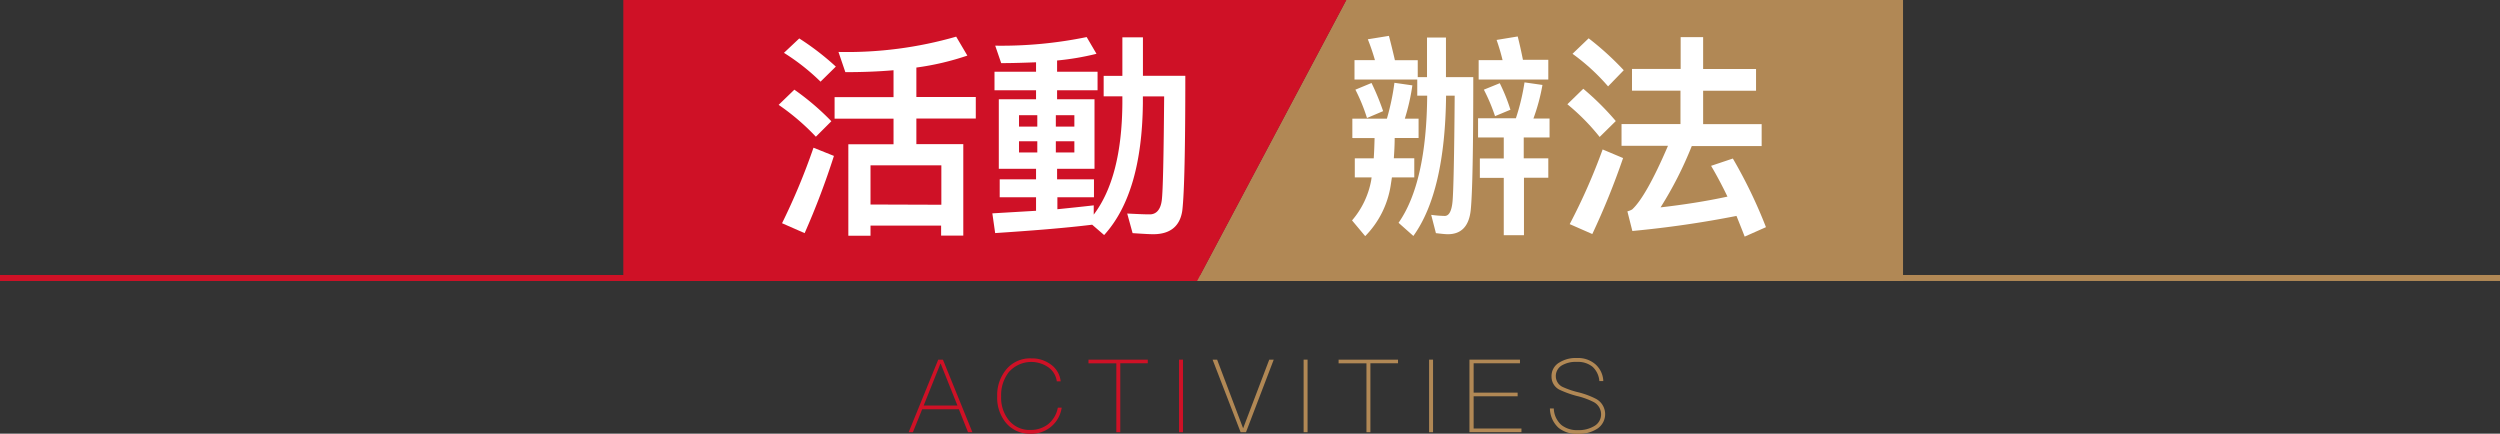 <svg xmlns="http://www.w3.org/2000/svg" viewBox="0 0 418.2 72.54"><rect x="0" y="0" width="418.2" height="72.54" fill="#333333" stroke="none"/><defs><style>.cls-1,.cls-2{fill:none;stroke-miterlimit:10;}.cls-1{stroke:#b18855;}.cls-2{stroke:#cf1126;}.cls-3{fill:#b18855;}.cls-4{fill:#cf1126;}.cls-5{fill:#fff;}</style></defs><title>svg06</title><g id="圖層_2" data-name="圖層 2"><g id="圖層_1-2" data-name="圖層 1"><line class="cls-1" x1="200.23" y1="46.5" x2="418.2" y2="46.5"/><line class="cls-2" y1="46.5" x2="200.23" y2="46.5"/><polygon class="cls-3" points="318.34 0 225.19 0 200.23 47 318.34 47 318.34 0"/><polygon class="cls-4" points="104.27 47 200.26 47 225.22 0 104.27 0 104.27 47"/><path class="cls-5" d="M139.07,20.28l-2.59,2.59a38.31,38.31,0,0,0-6.23-5.33L132.88,15A42.93,42.93,0,0,1,139.07,20.28Zm.43,5.8A128.86,128.86,0,0,1,134.6,39l-3.78-1.66a107.53,107.53,0,0,0,5.26-12.63Zm.32-14.94-2.56,2.52a35.83,35.83,0,0,0-6.12-4.82l2.56-2.41A44.53,44.53,0,0,1,139.82,11.14Zm9.65,5.11v-4.5c-2.52.22-5.22.32-8.06.32l-1.15-3.38a66,66,0,0,0,19.69-2.56l1.87,3.17a45.05,45.05,0,0,1-8.53,2v4.93h9.94v3.6h-9.94v4.28h7.85v15.3h-3.71V37.74H145.62v1.69h-3.71V24.13h7.56V19.85h-9.86v-3.6Zm8,18V27.66H145.62v6.55Z"/><path class="cls-5" d="M191.19,6.24v6.44h7.09q0,18.25-.5,22.5c-.36,2.63-2,4-4.86,4-.65,0-1.8-.07-3.46-.18l-.9-3.28c1.44.07,2.7.14,3.78.14s1.8-.79,2-2.34.32-7.45.4-17.39h-3.56v1.19q-.16,15.06-6.48,22l-2-1.73c-4.75.58-10.19,1-16.23,1.4L166,35.69l7.31-.43V33h-6.08V30h6.08V28.24h-6.23V16.61h6.23V15.1h-6.95V12h6.95V10.42c-1.87.07-3.82.14-5.83.14l-1-2.92a70.72,70.72,0,0,0,15.3-1.44L183.42,9a44.68,44.68,0,0,1-6.59,1.12V12h6.77V15.1h-6.77v1.51h6.26V28.24h-6.26V30H183v3h-6.12v2c2.16-.22,4.21-.43,6.08-.65V35.9q4.7-6.21,4.79-18.61V16.11h-3.13V12.69h3.13V6.24ZM173.52,21.18V19.27h-3.06v1.91Zm0,2.45h-3.06V25.5h3.06Zm3.1-2.45h3.1V19.27h-3.1Zm3.1,2.45h-3.1V25.5h3.1Z"/><path class="cls-5" d="M226.22,23.09V19.85H232a40.5,40.5,0,0,0,1.26-6l3,.43A35.18,35.18,0,0,1,235,19.85h2.3v3.24h-4c0,1.22-.07,2.34-.14,3.38h3.42v3.2h-3.74l-.22,1.44a15.47,15.47,0,0,1-4.25,8.39l-2.2-2.63a14.18,14.18,0,0,0,3.2-6.69l.07-.5h-2.81v-3.2h3.17c.07-1.08.11-2.2.14-3.38ZM241.88,6.28V12.9h4.57c0,12-.14,19.47-.43,22.28-.29,2.63-1.55,4-3.82,4-.4,0-1.08-.07-2-.18l-.79-3.06a18.88,18.88,0,0,0,2.27.18c.72,0,1.15-.83,1.3-2.41s.29-7.59.36-17.71h-1.44q-.16,16.09-5.47,23.47l-2.48-2.2c3.1-4.43,4.72-11.52,4.79-21.27h-1.66V13.3H226.58V10.06H230a36,36,0,0,0-1.19-3.49L232.34,6c.32,1.22.65,2.56,1,4.07h3.82V12.9h1.55V6.28ZM231.37,18.59l-2.7,1.15A30,30,0,0,0,226.73,15l2.7-1.12A40.88,40.88,0,0,1,231.37,18.59ZM247.25,23V19.78h6.33a37,37,0,0,0,1.44-6l3,.43a32,32,0,0,1-1.51,5.62h2.7V23h-4.32v3.49H259v3.24h-4.07v9.61h-3.38V29.75h-4V26.51h4V23Zm7.52-13H259V13.3H247.35V10.06h4a34.45,34.45,0,0,0-1-3.38l3.53-.58C254.19,7.29,254.48,8.62,254.77,10.06Zm-2.09,8.35-2.59,1.08A30.3,30.3,0,0,0,248.22,15l2.66-1.08A29.07,29.07,0,0,1,252.68,18.41Z"/><path class="cls-5" d="M270.29,20.25l-2.7,2.66a36.17,36.17,0,0,0-5.4-5.47l2.66-2.59A45.37,45.37,0,0,1,270.29,20.25Zm1.22,6.19a124.54,124.54,0,0,1-5.15,12.71l-3.78-1.66A100.75,100.75,0,0,0,268.09,25Zm.11-14.69L269,14.45A34.5,34.5,0,0,0,263.05,9l2.7-2.59A48.25,48.25,0,0,1,271.62,11.75ZM284.9,6.21v5.33h8.85v3.64H284.9v5.58h9.79v3.67H283a62.44,62.44,0,0,1-5.22,10.26c3.74-.43,7.49-1,11.19-1.8-.9-1.87-1.8-3.56-2.74-5.15l3.64-1.22A81,81,0,0,1,295.41,38l-3.56,1.58c-.47-1.22-.94-2.38-1.37-3.46a174.15,174.15,0,0,1-17.42,2.52l-.83-3.28a3.48,3.48,0,0,0,.79-.32c1.51-1.37,3.53-4.89,6-10.65h-7.77V20.75h9.86V15.17H273V11.53h8.14V6.21Z"/><path class="cls-4" d="M157.73,60.16l4.93,12.14h-.73l-1.53-3.84h-6.14l-1.55,3.84H152l4.95-12.14Zm2.43,7.68-2.8-7h-.05l-2.8,7Z"/><path class="cls-4" d="M175.75,60.95a3.94,3.94,0,0,1,1.68,2.84h-.65a3.41,3.41,0,0,0-1.46-2.38,5,5,0,0,0-6.56.83,6.26,6.26,0,0,0-1.29,4.06,6,6,0,0,0,1.29,4,4.45,4.45,0,0,0,3.62,1.62,4.74,4.74,0,0,0,2.87-.9,4.58,4.58,0,0,0,1.7-2.82h.65a5.08,5.08,0,0,1-5.22,4.35,5.11,5.11,0,0,1-4.13-1.85,6.59,6.59,0,0,1-1.44-4.38,6.73,6.73,0,0,1,1.46-4.45,5.17,5.17,0,0,1,4.27-1.92A5.25,5.25,0,0,1,175.75,60.95Z"/><path class="cls-4" d="M192,60.16v.61H187.4V72.3h-.66V60.78h-4.66v-.61Z"/><path class="cls-4" d="M197.89,60.16V72.3h-.66V60.16Z"/><path class="cls-3" d="M203.6,60.16l4.35,11.49h0l4.37-11.49h.75L208.43,72.3h-.9l-4.69-12.14Z"/><path class="cls-3" d="M218.73,60.16V72.3h-.66V60.16Z"/><path class="cls-3" d="M233.86,60.16v.61h-4.62V72.3h-.66V60.78h-4.66v-.61Z"/><path class="cls-3" d="M239.72,60.16V72.3h-.66V60.16Z"/><path class="cls-3" d="M254.26,60.16v.61h-7.75v4.91h7.36v.61h-7.36v5.39h8v.61h-8.7V60.16Z"/><path class="cls-3" d="M266.87,60.93a3.94,3.94,0,0,1,1.33,2.82h-.66a3.62,3.62,0,0,0-1.12-2.38,3.85,3.85,0,0,0-2.63-.83,4.54,4.54,0,0,0-2.53.59,2.06,2.06,0,0,0-1,1.89,2,2,0,0,0,1.28,1.77,13.94,13.94,0,0,0,2.43.82A13.66,13.66,0,0,1,267,66.73a2.91,2.91,0,0,1,.17,5,5.64,5.64,0,0,1-3.21.85,4.86,4.86,0,0,1-3.23-1,4.46,4.46,0,0,1-1.46-3.25h.65a3.85,3.85,0,0,0,1.28,2.77,4.19,4.19,0,0,0,2.75.85,5,5,0,0,0,2.79-.71,2.23,2.23,0,0,0,1.09-1.92,2.32,2.32,0,0,0-1.29-2.09,12.49,12.49,0,0,0-2.8-1,17.17,17.17,0,0,1-2.79-1A2.42,2.42,0,0,1,259.54,63a2.59,2.59,0,0,1,1.31-2.36,5.14,5.14,0,0,1,2.94-.75A4.41,4.41,0,0,1,266.87,60.93Z"/></g></g></svg>